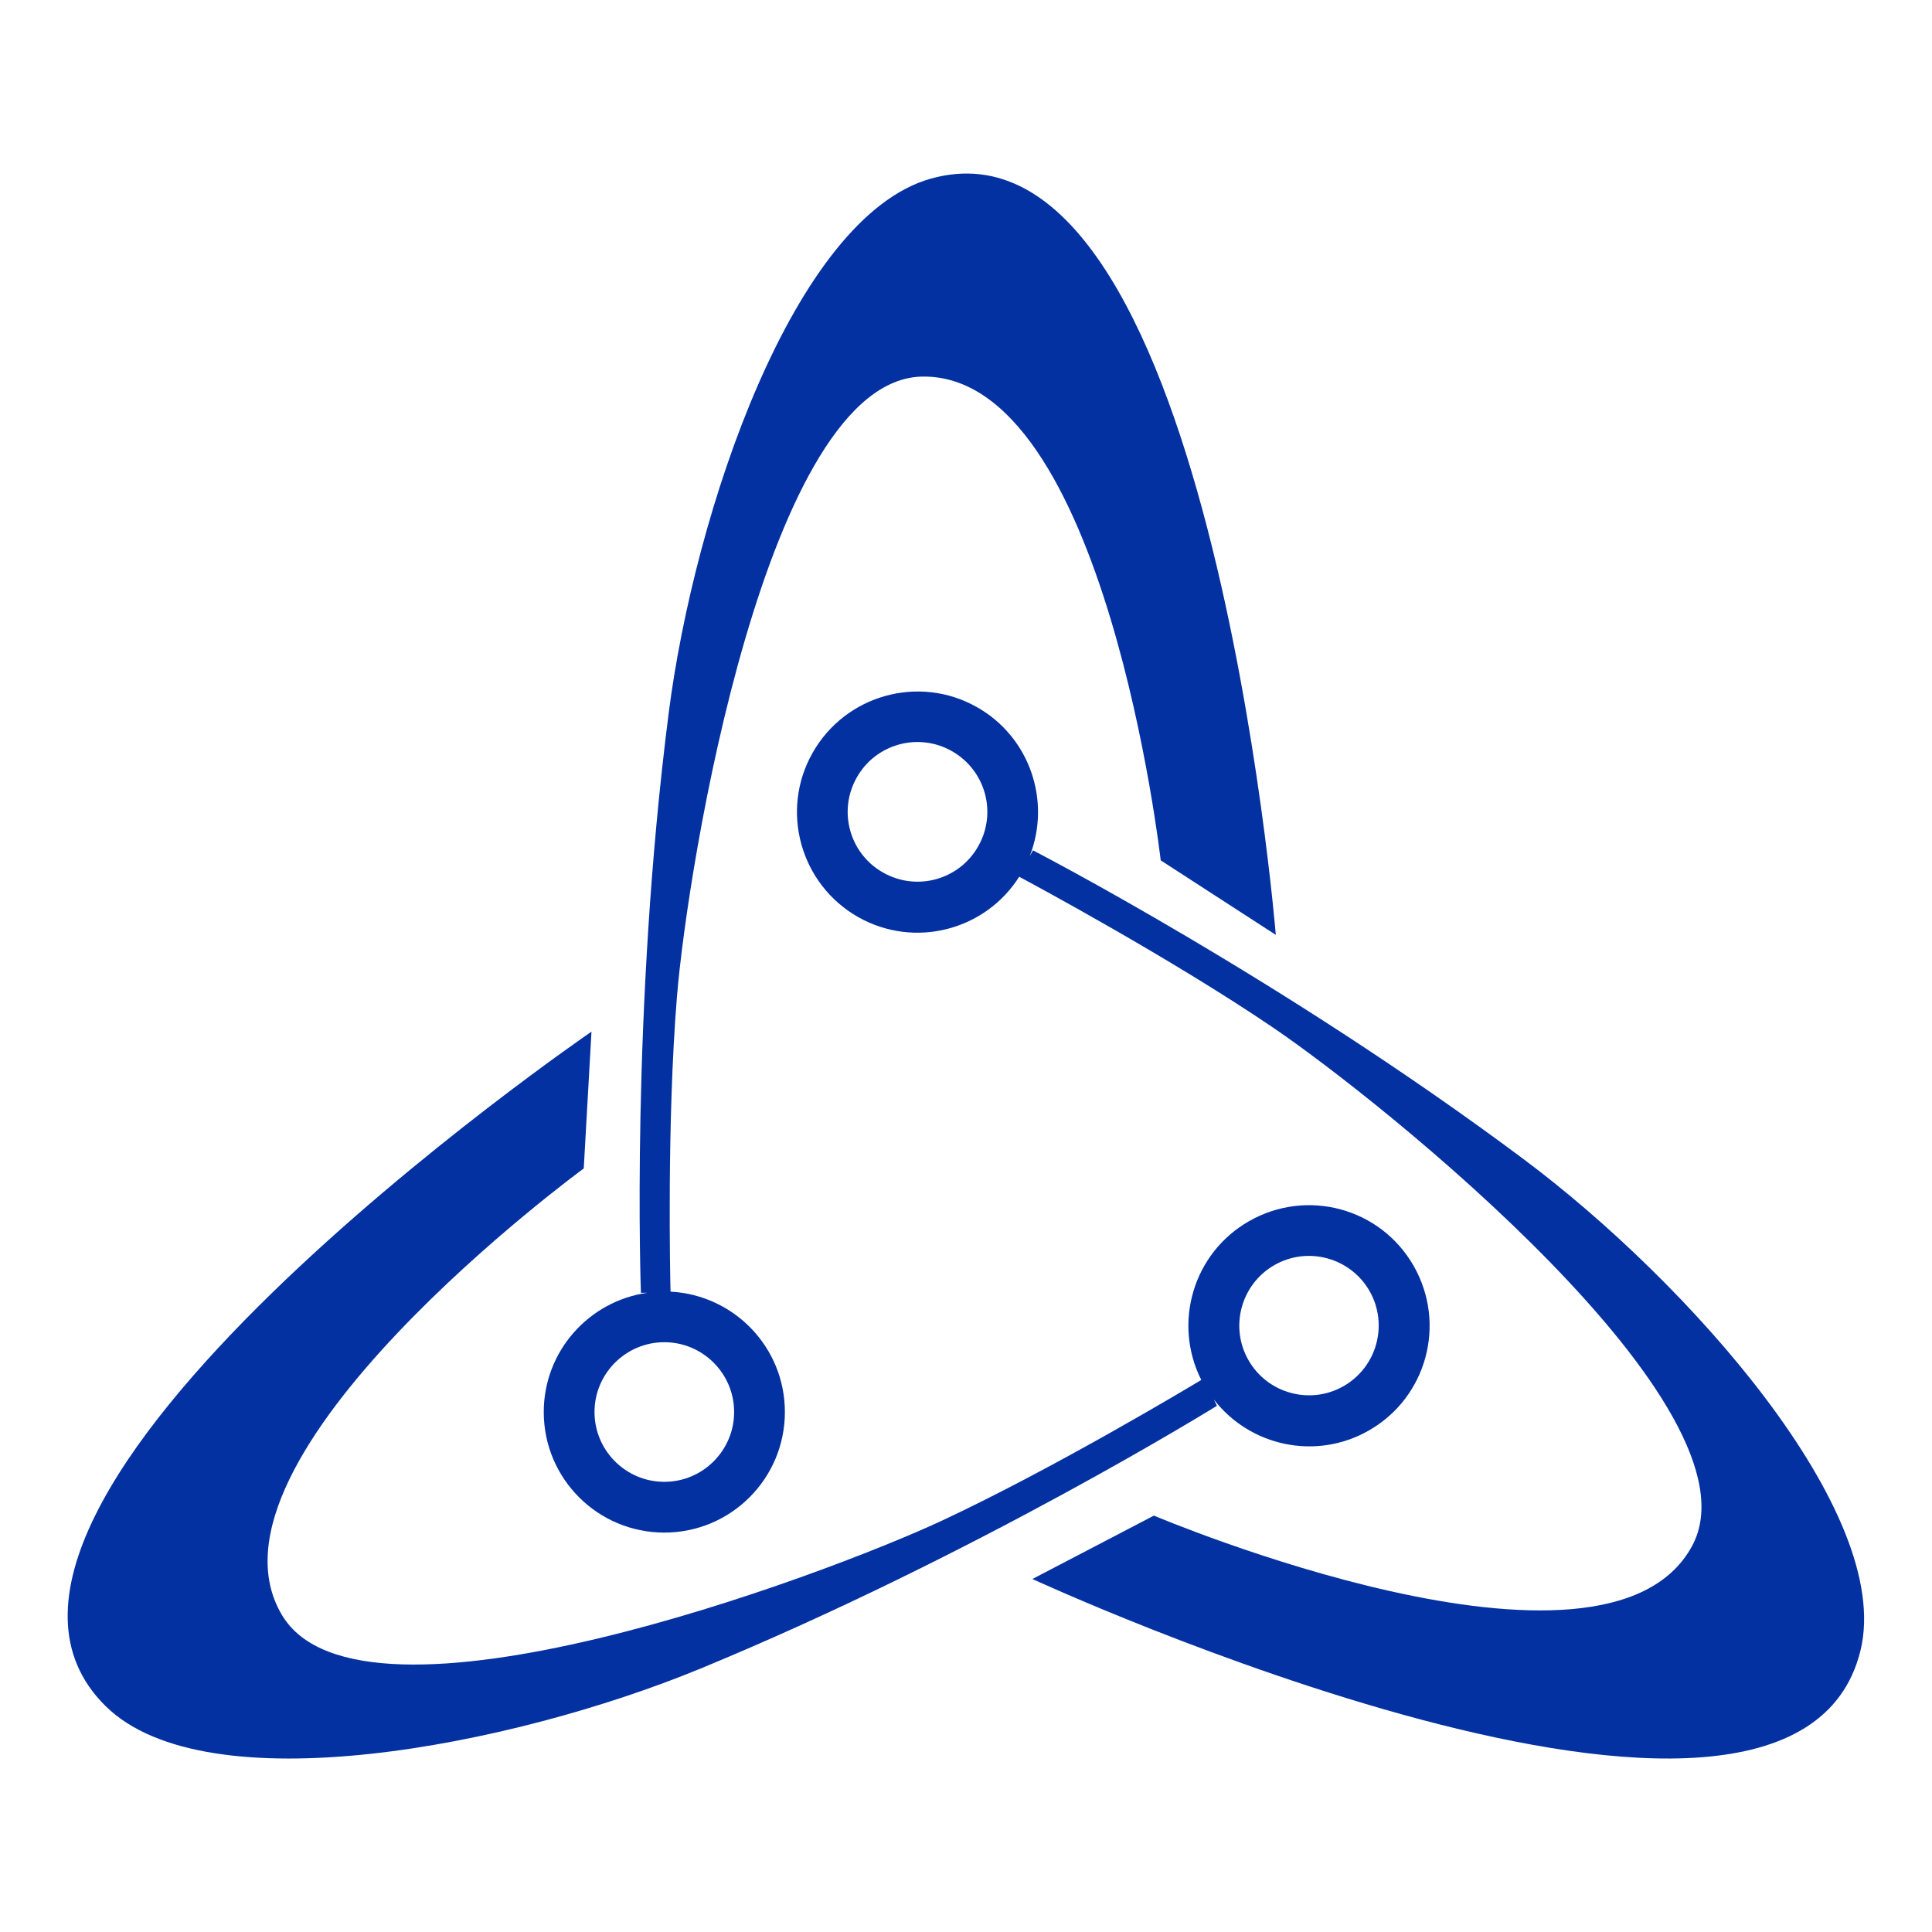 <svg xml:space="preserve" style="enable-background:new 0 0 1024 1024;" viewBox="0 0 1024 1024" y="0px" x="0px" xmlns:xlink="http://www.w3.org/1999/xlink" xmlns="http://www.w3.org/2000/svg" id="Layer_1" version="1.1">
<style type="text/css">
	.st0{display:none;}
	.st1{display:inline;}
	.st2{fill:#0331A1;}
	.st3{fill:#CC0537;}
</style>
<g class="st0">
	<g class="st1">
		<path d="M289,542.5c-5.5,0.8-9.7,5.5-9.7,11.1c0,6.2,5,11.3,11.3,11.3s11.3-5,11.3-11.3c0-6-4.7-10.9-10.7-11.2
			c0-1.2-0.4-16,0.6-27.6c1-12.1,8.4-57.6,22.9-57.9c17.1-0.4,22.3,45.2,22.3,45.2l10.7,7c0,0-6.4-77.9-32.2-70.7
			c-12.7,3.6-22.1,31-24.5,50c-3.6,27.8-2.6,54.1-2.6,54.1H289z M297.1,553.7c0,3.6-2.9,6.5-6.5,6.5s-6.5-2.9-6.5-6.5
			c0-3.6,2.9-6.5,6.5-6.5S297.1,550.1,297.1,553.7z" class="st2"></path>
		<path d="M370.9,530.1c-22.5-16.8-45.9-28.9-45.9-28.9l-0.3,0.5c2-5.1,0-11.1-4.9-13.9c-5.4-3.1-12.3-1.2-15.4,4.3
			c-3.1,5.4-1.2,12.3,4.3,15.4c5.2,3,11.8,1.3,15-3.8c1.1,0.6,14.1,7.5,23.7,14.1c10.1,6.8,46,35.6,39.2,48.4
			c-8.1,15.1-50.3-2.8-50.3-2.8l-11.4,5.9c0,0,71,32.8,77.4,6.7C405.5,563.1,386.2,541.5,370.9,530.1z M319.9,500.8
			c-1.8,3.1-5.7,4.2-8.9,2.5c-3.1-1.8-4.2-5.7-2.5-8.9c1.8-3.1,5.7-4.2,8.9-2.5C320.6,493.7,321.7,497.7,319.9,500.8z" class="st2"></path>
		<path d="M342,552.5c3.4,4.4,9.5,5.7,14.5,2.9c5.4-3.1,7.3-10,4.2-15.4c-3.1-5.4-10-7.3-15.4-4.2
			c-5.2,3-7.1,9.5-4.5,14.8c-1.1,0.6-13.7,8.2-24.2,13.1c-11,5.2-54.2,21.3-61.7,8.8c-8.8-14.7,28.2-41.8,28.2-41.8l0.7-12.8
			c0,0-64.5,44.2-45.4,63c9.4,9.3,37.9,3.8,55.5-3.5c26-10.7,48.3-24.6,48.3-24.6L342,552.5z M347.6,539.9c3.1-1.8,7.1-0.7,8.9,2.4
			s0.7,7.1-2.4,8.9s-7.1,0.7-8.9-2.4C343.4,545.7,344.5,541.7,347.6,539.9z" class="st2"></path>
	</g>
	<g class="st1">
		<g>
			<g>
				<path d="M435.2,528.1V460h19.2v68.1H435.2z" class="st3"></path>
				<path d="M511.2,497.3c-0.5-8.2-0.5-11.3-0.6-13.9V460H530v68.1h-16.3l-28.4-36.7l0.3,14.9v21.8h-19.5V460h16.3
					L511.2,497.3z" class="st3"></path>
				<path d="M556.1,475.9h-19.8V460h59v15.9h-19.9v52.2h-19.2V475.9z" class="st3"></path>
				<path d="M615.8,475.9H596V460h59v15.9H635v52.2h-19.2V475.9z" class="st3"></path>
				<path d="M715.6,528.1h-54.5V460h53.1v16.1h-34.1v9.7h32.2v15.7h-32.2v10.3h35.5V528.1z" class="st3"></path>
				<path d="M752.2,482.5l6.4-12.3l6.2-10.2h20.7v1.1l-21.4,32.8l22.9,33.5v0.8h-20.9l-6.3-9.4l-7.6-12.6l-7.7,12.8
					l-6.2,9.2h-20.9v-0.8l22.9-33.5l-21.4-32.8V460h20.7l6.3,10.4L752.2,482.5z" class="st3"></path>
			</g>
		</g>
		<g>
			<path d="M433.1,556v-11.5h4.8c1.2,0,2.1,0.4,2.7,1.1c0.5,0.6,0.8,1.3,0.8,2.2c0,1.1-0.3,1.9-0.9,2.5
				c-0.6,0.6-1.6,0.9-2.8,0.9h-3.1v4.8H433.1z M434.6,545.7v4.3h3c0.8,0,1.4-0.2,1.8-0.6c0.4-0.4,0.6-0.9,0.6-1.6
				c0-0.7-0.2-1.2-0.6-1.6c-0.4-0.4-1-0.5-1.7-0.5H434.6z" class="st2"></path>
			<path d="M449.2,556v-11.5h5.4c1,0,1.8,0.3,2.5,0.9c0.6,0.6,0.9,1.3,0.9,2.3c0,1.5-0.7,2.4-2,2.9v0
				c0.6,0.2,1,0.5,1.2,1s0.4,1.1,0.4,2c0.1,1.5,0.3,2.3,0.5,2.5v0.1h-1.6c-0.1-0.1-0.2-0.3-0.3-0.6c0-0.3-0.1-1-0.2-2
				c-0.1-0.8-0.3-1.4-0.6-1.8c-0.4-0.3-0.9-0.5-1.7-0.5h-3.2v4.9H449.2z M450.6,545.7v4.2h3.4c0.8,0,1.4-0.2,1.8-0.6
				c0.4-0.4,0.6-0.9,0.6-1.6c0-0.7-0.2-1.3-0.5-1.6c-0.4-0.3-1-0.5-1.8-0.5H450.6z" class="st2"></path>
			<path d="M475.3,554.5c-1,1.1-2.4,1.7-4.1,1.7c-1.7,0-3.1-0.6-4.1-1.7c-1-1.1-1.5-2.6-1.5-4.3c0-1.8,0.5-3.2,1.5-4.3
				c1-1.1,2.4-1.7,4.1-1.7c1.7,0,3.1,0.6,4.1,1.7c1,1.1,1.5,2.6,1.5,4.3C476.9,551.9,476.4,553.4,475.3,554.5z M468.2,553.6
				c0.7,0.9,1.8,1.3,3.1,1.3c1.3,0,2.3-0.4,3.1-1.3c0.7-0.9,1.1-2,1.1-3.4c0-1.4-0.4-2.5-1.1-3.4s-1.8-1.3-3.1-1.3
				c-1.3,0-2.3,0.4-3.1,1.3s-1.1,2-1.1,3.4C467.1,551.6,467.4,552.7,468.2,553.6z" class="st2"></path>
			<path d="M484.9,556v-11.5h4.2c1.7,0,3,0.5,3.8,1.6c0.9,1,1.3,2.5,1.3,4.2c0,1.8-0.4,3.2-1.3,4.2
				c-0.9,1-2.2,1.5-3.9,1.5H484.9z M486.4,554.7h2.6c2.5,0,3.8-1.5,3.8-4.5c0-3-1.2-4.6-3.7-4.6h-2.7V554.7z" class="st2"></path>
			<path d="M506.5,556.1c-1.3,0-2.4-0.3-3.2-1c-0.8-0.6-1.2-1.6-1.2-3v-7.8h1.5v7.7c0,1.9,1,2.8,3,2.8
				c1.9,0,2.9-0.9,2.9-2.8v-7.7h1.5v7.8c0,1.3-0.4,2.3-1.2,2.9C508.9,555.8,507.8,556.1,506.5,556.1z" class="st2"></path>
			<path d="M524.1,556.2c-1.6,0-2.9-0.6-3.9-1.7c-1-1.1-1.5-2.6-1.5-4.3c0-1.7,0.5-3.2,1.5-4.3c1-1.1,2.3-1.7,4-1.7
				c1.3,0,2.4,0.3,3.2,1c0.8,0.7,1.3,1.6,1.5,2.7h-1.4c-0.1-0.7-0.5-1.3-1.1-1.8c-0.6-0.4-1.3-0.7-2.2-0.7c-1.2,0-2.2,0.4-2.9,1.3
				c-0.7,0.9-1,2-1,3.4c0,1.4,0.4,2.6,1.1,3.4c0.7,0.9,1.7,1.3,2.9,1.3c1,0,1.8-0.3,2.4-0.9c0.6-0.6,0.9-1.4,1-2.3h1.4
				c0,0.6-0.1,1.2-0.4,1.8c-0.3,0.6-0.6,1.1-1,1.5C526.8,555.8,525.6,556.2,524.1,556.2z" class="st2"></path>
			<path d="M535.8,545.7v-1.3h9.1v1.3h-3.8V556h-1.5v-10.3H535.8z" class="st2"></path>
			<path d="M561.2,554.5c-1,1.1-2.4,1.7-4.1,1.7c-1.7,0-3.1-0.6-4.1-1.7c-1-1.1-1.5-2.6-1.5-4.3c0-1.8,0.5-3.2,1.5-4.3
				c1-1.1,2.4-1.7,4.1-1.7c1.7,0,3.1,0.6,4.1,1.7c1,1.1,1.5,2.6,1.5,4.3C562.8,551.9,562.3,553.4,561.2,554.5z M554.1,553.6
				c0.7,0.9,1.8,1.3,3.1,1.3c1.3,0,2.3-0.4,3.1-1.3c0.7-0.9,1.1-2,1.1-3.4c0-1.4-0.4-2.5-1.1-3.4s-1.8-1.3-3.1-1.3
				c-1.3,0-2.3,0.4-3.1,1.3s-1.1,2-1.1,3.4C553,551.6,553.3,552.7,554.1,553.6z" class="st2"></path>
			<path d="M575,556.2c-1.5,0-2.7-0.4-3.6-1.1c-0.8-0.8-1.3-1.8-1.3-3h1.4c0.2,2,1.4,3,3.6,3c0.8,0,1.5-0.2,2-0.6
				c0.5-0.4,0.8-0.9,0.8-1.6c0-0.3-0.1-0.6-0.2-0.8c-0.1-0.2-0.3-0.4-0.4-0.6c-0.2-0.2-0.4-0.3-0.8-0.4s-0.6-0.2-0.9-0.3
				c-0.3-0.1-0.7-0.2-1.2-0.3c-0.6-0.1-1.1-0.3-1.5-0.4c-0.4-0.1-0.8-0.3-1.2-0.6c-0.4-0.2-0.7-0.5-0.9-0.9
				c-0.2-0.4-0.3-0.8-0.3-1.3c0-0.9,0.4-1.7,1.1-2.2c0.7-0.5,1.7-0.8,2.8-0.8c2.6,0,4.1,1.2,4.4,3.6h-1.4c-0.1-0.8-0.4-1.4-0.9-1.8
				c-0.5-0.4-1.2-0.6-2.1-0.6c-0.8,0-1.4,0.2-1.9,0.5c-0.5,0.3-0.7,0.8-0.7,1.4c0,0.3,0.1,0.5,0.2,0.7c0.1,0.2,0.2,0.4,0.4,0.5
				s0.4,0.3,0.7,0.4c0.3,0.1,0.5,0.2,0.8,0.3c0.3,0.1,0.6,0.1,1,0.2c0.5,0.1,1,0.2,1.3,0.3c0.3,0.1,0.7,0.2,1.1,0.4
				c0.4,0.2,0.7,0.4,1,0.6c0.2,0.2,0.4,0.5,0.6,0.9c0.2,0.4,0.3,0.8,0.3,1.3c0,1.1-0.4,1.9-1.2,2.5
				C577.3,555.9,576.3,556.2,575,556.2z" class="st2"></path>
			<path d="M595.3,545.7v-1.3h9.1v1.3h-3.8V556h-1.5v-10.3H595.3z" class="st2"></path>
			<path d="M612.2,556v-11.5h8.2v1.3h-6.7v3.6h6.1v1.2h-6.1v4.1h6.9v1.3H612.2z" class="st2"></path>
			<path d="M633.3,556.2c-1.6,0-2.9-0.6-3.9-1.7c-1-1.1-1.5-2.6-1.5-4.3c0-1.7,0.5-3.2,1.5-4.3c1-1.1,2.3-1.7,4-1.7
				c1.3,0,2.4,0.3,3.2,1c0.8,0.7,1.3,1.6,1.5,2.7h-1.4c-0.1-0.7-0.5-1.3-1.1-1.8c-0.6-0.4-1.3-0.7-2.2-0.7c-1.2,0-2.2,0.4-2.9,1.3
				s-1,2-1,3.4c0,1.4,0.4,2.6,1.1,3.4c0.7,0.9,1.7,1.3,2.9,1.3c1,0,1.8-0.3,2.4-0.9c0.6-0.6,0.9-1.4,1-2.3h1.4
				c0,0.6-0.1,1.2-0.4,1.8c-0.3,0.6-0.6,1.1-1,1.5C635.9,555.8,634.7,556.2,633.3,556.2z" class="st2"></path>
			<path d="M646,556v-11.5h1.5l5.3,8l0.8,1.5h0v-9.5h1.4V556h-1.5l-5.3-8l-0.9-1.4h0v9.5H646z" class="st2"></path>
			<path d="M672.8,554.5c-1,1.1-2.4,1.7-4.1,1.7s-3.1-0.6-4.1-1.7s-1.5-2.6-1.5-4.3c0-1.8,0.5-3.2,1.5-4.3
				c1-1.1,2.4-1.7,4.1-1.7s3.1,0.6,4.1,1.7c1,1.1,1.5,2.6,1.5,4.3C674.4,551.9,673.9,553.4,672.8,554.5z M665.7,553.6
				c0.7,0.9,1.8,1.3,3.1,1.3c1.3,0,2.3-0.4,3.1-1.3c0.7-0.9,1.1-2,1.1-3.4c0-1.4-0.4-2.5-1.1-3.4s-1.8-1.3-3.1-1.3
				c-1.3,0-2.3,0.4-3.1,1.3s-1.1,2-1.1,3.4C664.6,551.6,664.9,552.7,665.7,553.6z" class="st2"></path>
			<path d="M682.4,556v-11.5h1.5v10.2h6.1v1.3H682.4z" class="st2"></path>
			<path d="M706.2,554.5c-1,1.1-2.4,1.7-4.1,1.7s-3.1-0.6-4.1-1.7s-1.5-2.6-1.5-4.3c0-1.8,0.5-3.2,1.5-4.3
				c1-1.1,2.4-1.7,4.1-1.7s3.1,0.6,4.1,1.7c1,1.1,1.5,2.6,1.5,4.3C707.8,551.9,707.3,553.4,706.2,554.5z M699.1,553.6
				c0.7,0.9,1.8,1.3,3.1,1.3c1.3,0,2.3-0.4,3.1-1.3c0.7-0.9,1.1-2,1.1-3.4c0-1.4-0.4-2.5-1.1-3.4s-1.8-1.3-3.1-1.3
				c-1.3,0-2.3,0.4-3.1,1.3s-1.1,2-1.1,3.4C698,551.6,698.3,552.7,699.1,553.6z M701.5,543.8l0.8-2h1.6l-1.3,2H701.5z" class="st2"></path>
			<path d="M724.9,556l-0.4-1.5h0c-0.8,1.2-2,1.8-3.6,1.8c-1.6,0-2.9-0.6-3.9-1.7c-1-1.1-1.5-2.5-1.5-4.3
				c0-1.8,0.5-3.2,1.5-4.4c1-1.1,2.3-1.7,4.1-1.7c1.3,0,2.4,0.3,3.2,1c0.8,0.7,1.3,1.6,1.5,2.7h-1.5c-0.2-0.8-0.5-1.4-1.1-1.8
				c-0.5-0.4-1.3-0.6-2.2-0.6c-1.3,0-2.3,0.4-3,1.3c-0.7,0.9-1,2-1,3.5c0,1.4,0.4,2.5,1.1,3.4c0.7,0.9,1.7,1.3,2.9,1.3
				c1.1,0,2-0.3,2.6-1c0.6-0.7,0.9-1.5,0.9-2.6v-0.3h-3.5v-1.3h4.9v6.1H724.9z" class="st2"></path>
			<path d="M734.1,556v-11.5h1.5V556H734.1z" class="st2"></path>
			<path d="M749,556.2c-1.6,0-2.9-0.6-3.9-1.7s-1.5-2.6-1.5-4.3c0-1.7,0.5-3.2,1.5-4.3c1-1.1,2.3-1.7,4-1.7
				c1.3,0,2.4,0.3,3.2,1c0.8,0.7,1.3,1.6,1.5,2.7h-1.4c-0.1-0.7-0.5-1.3-1.1-1.8c-0.6-0.4-1.3-0.7-2.2-0.7c-1.2,0-2.2,0.4-2.9,1.3
				s-1,2-1,3.4c0,1.4,0.4,2.6,1.1,3.4c0.7,0.9,1.7,1.3,2.9,1.3c1,0,1.8-0.3,2.4-0.9c0.6-0.6,0.9-1.4,1-2.3h1.4
				c0,0.6-0.1,1.2-0.4,1.8c-0.3,0.6-0.6,1.1-1,1.5C751.7,555.8,750.5,556.2,749,556.2z" class="st2"></path>
			<path d="M771.1,554.5c-1,1.1-2.4,1.7-4.1,1.7s-3.1-0.6-4.1-1.7s-1.5-2.6-1.5-4.3c0-1.8,0.5-3.2,1.5-4.3
				c1-1.1,2.4-1.7,4.1-1.7s3.1,0.6,4.1,1.7c1,1.1,1.5,2.6,1.5,4.3C772.7,551.9,772.2,553.4,771.1,554.5z M764,553.6
				c0.7,0.9,1.8,1.3,3.1,1.3c1.3,0,2.3-0.4,3.1-1.3c0.7-0.9,1.1-2,1.1-3.4c0-1.4-0.4-2.5-1.1-3.4s-1.8-1.3-3.1-1.3
				c-1.3,0-2.3,0.4-3.1,1.3s-1.1,2-1.1,3.4C762.9,551.6,763.2,552.7,764,553.6z" class="st2"></path>
			<path d="M784.9,556.2c-1.5,0-2.7-0.4-3.6-1.1c-0.8-0.8-1.3-1.8-1.3-3h1.4c0.2,2,1.4,3,3.6,3c0.8,0,1.5-0.2,2-0.6
				c0.5-0.4,0.8-0.9,0.8-1.6c0-0.3-0.1-0.6-0.2-0.8c-0.1-0.2-0.3-0.4-0.4-0.6c-0.2-0.2-0.4-0.3-0.8-0.4s-0.6-0.2-0.9-0.3
				c-0.3-0.1-0.7-0.2-1.2-0.3c-0.6-0.1-1.1-0.3-1.5-0.4c-0.4-0.1-0.8-0.3-1.2-0.6c-0.4-0.2-0.7-0.5-0.9-0.9
				c-0.2-0.4-0.3-0.8-0.3-1.3c0-0.9,0.4-1.7,1.1-2.2c0.7-0.5,1.7-0.8,2.8-0.8c2.6,0,4.1,1.2,4.4,3.6h-1.4c-0.1-0.8-0.4-1.4-0.9-1.8
				c-0.5-0.4-1.2-0.6-2.1-0.6c-0.8,0-1.4,0.2-1.9,0.5s-0.7,0.8-0.7,1.4c0,0.3,0.1,0.5,0.2,0.7c0.1,0.2,0.2,0.4,0.4,0.5
				c0.2,0.1,0.4,0.3,0.7,0.4c0.3,0.1,0.5,0.2,0.8,0.3c0.3,0.1,0.6,0.1,1,0.2c0.5,0.1,1,0.2,1.3,0.3c0.3,0.1,0.7,0.2,1.1,0.4
				c0.4,0.2,0.7,0.4,1,0.6c0.2,0.2,0.4,0.5,0.6,0.9c0.2,0.4,0.3,0.8,0.3,1.3c0,1.1-0.4,1.9-1.2,2.5
				C787.2,555.9,786.2,556.2,784.9,556.2z" class="st2"></path>
			<path d="M550.8,577.3l-0.4-1.5h0c-0.8,1.2-2,1.8-3.6,1.8c-1.6,0-2.9-0.6-3.9-1.7c-1-1.1-1.5-2.5-1.5-4.3
				c0-1.8,0.5-3.2,1.5-4.4c1-1.1,2.3-1.7,4.1-1.7c1.3,0,2.4,0.3,3.2,1c0.8,0.7,1.3,1.6,1.5,2.7h-1.5c-0.2-0.8-0.5-1.4-1.1-1.8
				c-0.5-0.4-1.3-0.6-2.2-0.6c-1.3,0-2.3,0.4-3,1.3c-0.7,0.9-1,2-1,3.5c0,1.4,0.4,2.5,1.1,3.4c0.7,0.9,1.7,1.3,2.9,1.3
				c1.1,0,2-0.3,2.6-1c0.6-0.7,0.9-1.5,0.9-2.6v-0.3h-3.5v-1.3h4.9v6.1H550.8z" class="st2"></path>
			<path d="M560,577.3v-11.5h5.4c1,0,1.8,0.3,2.5,0.9c0.6,0.6,0.9,1.3,0.9,2.3c0,1.5-0.7,2.4-2,2.9v0
				c0.6,0.2,1,0.5,1.2,1c0.2,0.4,0.4,1.1,0.4,2c0.1,1.5,0.3,2.3,0.5,2.5v0.1h-1.6c-0.1-0.1-0.2-0.3-0.3-0.6c0-0.3-0.1-1-0.2-2
				c-0.1-0.8-0.3-1.4-0.6-1.8c-0.4-0.3-0.9-0.5-1.7-0.5h-3.2v4.9H560z M561.5,567v4.2h3.4c0.8,0,1.4-0.2,1.8-0.6
				c0.4-0.4,0.6-0.9,0.6-1.6c0-0.7-0.2-1.3-0.5-1.6c-0.4-0.3-1-0.5-1.8-0.5H561.5z" class="st2"></path>
			<path d="M581.3,577.5c-1.3,0-2.4-0.3-3.2-1c-0.8-0.6-1.2-1.6-1.2-3v-7.8h1.5v7.7c0,1.9,1,2.8,3,2.8
				c1.9,0,2.9-0.9,2.9-2.8v-7.7h1.5v7.8c0,1.3-0.4,2.3-1.2,2.9C583.7,577.2,582.6,577.5,581.3,577.5z" class="st2"></path>
			<path d="M593.9,577.3v-11.5h4.8c1.2,0,2.1,0.4,2.7,1.1c0.5,0.6,0.8,1.3,0.8,2.2c0,1.1-0.3,1.9-0.9,2.5
				c-0.6,0.6-1.6,0.9-2.8,0.9h-3.1v4.8H593.9z M595.4,567v4.3h3c0.8,0,1.4-0.2,1.8-0.6c0.4-0.4,0.6-0.9,0.6-1.6
				c0-0.7-0.2-1.2-0.6-1.6c-0.4-0.4-1-0.5-1.7-0.5H595.4z" class="st2"></path>
			<path d="M619.5,575.9c-1,1.1-2.4,1.7-4.1,1.7s-3.1-0.6-4.1-1.7s-1.5-2.6-1.5-4.3s0.5-3.2,1.5-4.3
				c1-1.1,2.4-1.7,4.1-1.7s3.1,0.6,4.1,1.7c1,1.1,1.5,2.6,1.5,4.3S620.5,574.7,619.5,575.9z M612.3,575c0.7,0.9,1.8,1.3,3.1,1.3
				c1.3,0,2.3-0.4,3.1-1.3c0.7-0.9,1.1-2,1.1-3.4c0-1.4-0.4-2.5-1.1-3.4c-0.7-0.9-1.8-1.3-3.1-1.3c-1.3,0-2.3,0.4-3.1,1.3
				c-0.7,0.9-1.1,2-1.1,3.4C611.2,572.9,611.6,574.1,612.3,575z" class="st2"></path>
			<path d="M637.9,577.3v-11.5h5.4c1,0,1.8,0.3,2.5,0.9c0.6,0.6,0.9,1.3,0.9,2.3c0,1.5-0.7,2.4-2,2.9v0
				c0.6,0.2,1,0.5,1.2,1c0.2,0.4,0.4,1.1,0.4,2c0.1,1.5,0.3,2.3,0.5,2.5v0.1h-1.6c-0.1-0.1-0.2-0.3-0.2-0.6c0-0.3-0.1-1-0.2-2
				c-0.1-0.8-0.3-1.4-0.6-1.8c-0.4-0.3-0.9-0.5-1.7-0.5h-3.2v4.9H637.9z M639.3,567v4.2h3.4c0.8,0,1.4-0.2,1.8-0.6
				c0.4-0.4,0.6-0.9,0.6-1.6c0-0.7-0.2-1.3-0.5-1.6c-0.4-0.3-1-0.5-1.8-0.5H639.3z" class="st2"></path>
			<path d="M658.9,577.5c-1.5,0-2.7-0.4-3.6-1.1c-0.8-0.8-1.3-1.8-1.3-3h1.4c0.2,2,1.4,3,3.6,3c0.8,0,1.5-0.2,2-0.6
				c0.5-0.4,0.8-0.9,0.8-1.6c0-0.3-0.1-0.6-0.2-0.8c-0.1-0.2-0.3-0.4-0.4-0.6c-0.2-0.2-0.4-0.3-0.8-0.4c-0.3-0.1-0.6-0.2-0.9-0.3
				c-0.3-0.1-0.7-0.2-1.2-0.3c-0.6-0.1-1.1-0.3-1.5-0.4c-0.4-0.1-0.8-0.3-1.2-0.6c-0.4-0.2-0.7-0.5-0.9-0.9
				c-0.2-0.4-0.3-0.8-0.3-1.3c0-0.9,0.4-1.7,1.1-2.2c0.7-0.5,1.7-0.8,2.8-0.8c2.6,0,4.1,1.2,4.4,3.6h-1.4c-0.1-0.8-0.4-1.4-0.9-1.8
				c-0.5-0.4-1.2-0.6-2.1-0.6c-0.8,0-1.4,0.2-1.9,0.5s-0.7,0.8-0.7,1.4c0,0.3,0.1,0.5,0.2,0.7s0.2,0.4,0.4,0.5
				c0.2,0.1,0.4,0.3,0.7,0.4c0.3,0.1,0.5,0.2,0.8,0.3c0.3,0.1,0.6,0.1,1,0.2c0.5,0.1,1,0.2,1.3,0.3c0.3,0.1,0.7,0.2,1.1,0.4
				c0.4,0.2,0.7,0.4,1,0.6c0.2,0.2,0.4,0.5,0.6,0.9c0.2,0.4,0.3,0.8,0.3,1.3c0,1.1-0.4,1.9-1.2,2.5
				C661.2,577.2,660.2,577.5,658.9,577.5z" class="st2"></path>
			<path d="M671.1,577.3v-11.5h4.2c1.7,0,3,0.5,3.8,1.6c0.9,1,1.3,2.5,1.3,4.2c0,1.8-0.4,3.2-1.3,4.2
				c-0.9,1-2.2,1.5-3.9,1.5H671.1z M672.6,576h2.6c2.5,0,3.8-1.5,3.8-4.5c0-3-1.2-4.6-3.7-4.6h-2.7V576z" class="st2"></path>
		</g>
	</g>
</g>
<g class="st0">
	<g class="st1">
		<path d="M425.7,395c-15.9,2.2-28.1,15.9-28.1,32.3c0,18.1,14.6,32.7,32.7,32.7s32.7-14.6,32.7-32.7
			c0-17.5-13.7-31.7-31-32.6c-0.1-3.6-1-46.3,1.7-80c2.9-35.2,24.3-167.2,66.4-168.1c49.7-1.1,64.7,131.1,64.7,131.1l31.2,20.2
			c0,0-18.5-226.2-93.6-205.1c-37,10.4-64,90-71.1,145c-10.4,80.8-7.5,157.1-7.5,157.1H425.7z M449.2,427.4
			c0,10.4-8.5,18.9-18.9,18.9s-18.9-8.5-18.9-18.9s8.5-18.9,18.9-18.9S449.2,416.9,449.2,427.4z" class="st2"></path>
		<path d="M663.3,358.8C598.1,310.1,530.2,275,530.2,275l-0.9,1.5c5.9-14.9,0-32.3-14.3-40.4
			c-15.7-8.9-35.7-3.3-44.6,12.4c-8.9,15.7-3.3,35.7,12.4,44.6c15.2,8.6,34.4,3.7,43.6-10.9c3.2,1.7,40.8,21.9,68.8,40.9
			c29.3,19.8,133.6,103.4,113.7,140.5c-23.5,43.8-146-8.2-146-8.2l-32.9,17.2c0,0,206,95.2,224.6,19.4
			C763.8,454.7,707.7,392,663.3,358.8z M515.4,273.9c-5.1,9.1-16.7,12.3-25.8,7.2c-9.1-5.1-12.3-16.7-7.2-25.8
			c5.1-9.1,16.7-12.3,25.8-7.2C517.3,253.3,520.6,264.8,515.4,273.9z" class="st2"></path>
		<path d="M579.3,424c9.8,12.7,27.7,16.6,42,8.4c15.7-9,21.2-28.9,12.2-44.6c-9-15.7-28.9-21.2-44.6-12.2
			c-15.2,8.7-20.7,27.6-13,43.1c-3.1,1.9-39.7,23.8-70.4,38.1c-32,15-157.3,61.8-178.9,25.6c-25.5-42.6,81.8-121.2,81.8-121.2
			l2.1-37.1c0,0-187.3,128.2-131.7,182.9c27.4,27,109.9,11,161.1-10.1c75.3-31,140.2-71.3,140.2-71.3L579.3,424z M595.7,387.5
			c9.1-5.2,20.6-2,25.8,7.1c5.2,9.1,2,20.6-7.1,25.8c-9.1,5.2-20.6,2-25.8-7.1C583.5,404.3,586.7,392.7,595.7,387.5z" class="st2"></path>
	</g>
	<g class="st1">
		<g>
			<path d="M338.9,676.6v-68.1h19.2v68.1H338.9z" class="st3"></path>
			<path d="M414.9,645.8c-0.5-8.2-0.5-11.3-0.6-13.9v-23.3h19.4v68.1h-16.3l-28.4-36.7l0.3,14.9v21.8h-19.5v-68.1h16.3
				L414.9,645.8z" class="st3"></path>
			<path d="M459.8,624.3h-19.8v-15.9h59v15.9h-19.9v52.2h-19.2V624.3z" class="st3"></path>
			<path d="M519.5,624.3h-19.8v-15.9h59v15.9h-19.9v52.2h-19.2V624.3z" class="st3"></path>
			<path d="M619.3,676.6h-54.5v-68.1H618v16.1h-34.1v9.7H616V650h-32.2v10.3h35.5V676.6z" class="st3"></path>
			<path d="M655.9,631l6.4-12.3l6.2-10.2h20.7v1.1l-21.4,32.8l22.9,33.5v0.8h-20.9l-6.3-9.4l-7.6-12.6l-7.7,12.8
				l-6.2,9.2h-20.9v-0.8l22.9-33.5l-21.4-32.8v-1.1h20.7l6.3,10.4L655.9,631z" class="st3"></path>
		</g>
	</g>
	<g class="st1">
		<path d="M38,811.2v-30.7h12.8c3.2,0,5.6,1,7.3,3c1.4,1.6,2.1,3.6,2.1,5.8c0,2.9-0.8,5.1-2.5,6.7
			c-1.7,1.6-4.1,2.4-7.4,2.4h-8.4v12.9H38z M41.9,783.8v11.3H50c2.1,0,3.7-0.5,4.8-1.5c1.1-1,1.6-2.4,1.6-4.2c0-1.8-0.5-3.2-1.6-4.2
			c-1.1-1-2.6-1.4-4.6-1.4H41.9z" class="st2"></path>
		<path d="M80.7,811.2v-30.7H95c2.7,0,4.9,0.8,6.6,2.3c1.7,1.5,2.5,3.6,2.5,6.1c0,3.9-1.8,6.5-5.3,7.6v0.1
			c1.5,0.5,2.6,1.4,3.2,2.6s1,2.9,1.2,5.3c0.3,3.9,0.8,6.1,1.4,6.6v0.2h-4.2c-0.3-0.3-0.5-0.8-0.7-1.6c-0.1-0.8-0.3-2.6-0.5-5.2
			c-0.1-2.2-0.7-3.8-1.7-4.7c-1-0.9-2.5-1.4-4.6-1.4h-8.6v13H80.7z M84.6,783.8v11.3h9.1c2.1,0,3.7-0.5,4.8-1.5
			c1.1-1,1.6-2.4,1.6-4.1c0-1.9-0.5-3.3-1.5-4.3c-1-0.9-2.6-1.4-4.8-1.4H84.6z" class="st2"></path>
		<path d="M150.4,807.3c-2.7,3-6.4,4.5-10.9,4.5c-4.6,0-8.2-1.5-10.9-4.5c-2.7-3-4.1-6.8-4.1-11.5s1.4-8.5,4.1-11.5
			c2.7-3,6.4-4.5,10.9-4.5c4.6,0,8.2,1.5,10.9,4.5c2.7,3,4.1,6.8,4.1,11.5S153.1,804.3,150.4,807.3z M131.3,804.9
			c1.9,2.4,4.7,3.5,8.2,3.5c3.5,0,6.2-1.2,8.2-3.5c1.9-2.3,2.9-5.4,2.9-9.1s-1-6.8-2.9-9.1c-1.9-2.4-4.7-3.5-8.2-3.5
			c-3.5,0-6.2,1.2-8.2,3.5c-1.9,2.4-2.9,5.4-2.9,9.1S129.3,802.6,131.3,804.9z" class="st2"></path>
		<path d="M175.9,811.2v-30.7H187c4.5,0,7.9,1.4,10.2,4.2c2.3,2.8,3.4,6.5,3.4,11.3c0,4.7-1.2,8.5-3.6,11.2
			c-2.4,2.7-5.8,4.1-10.4,4.1H175.9z M179.7,807.8h6.9c6.7,0,10.1-4,10.1-11.9c0-8.1-3.3-12.1-9.8-12.1h-7.2V807.8z" class="st2"></path>
		<path d="M233.3,811.6c-3.6,0-6.4-0.8-8.6-2.5c-2.1-1.7-3.2-4.3-3.2-7.9v-20.8h3.9v20.4c0,5,2.7,7.5,8,7.5
			c5.2,0,7.8-2.5,7.8-7.5v-20.4h3.9v20.8c0,3.5-1.1,6.1-3.2,7.8C239.7,810.8,236.8,811.6,233.3,811.6z" class="st2"></path>
		<path d="M280.3,811.8c-4.3,0-7.8-1.5-10.4-4.5c-2.6-3-4-6.8-4-11.5c0-4.6,1.3-8.5,3.9-11.5c2.6-3,6.2-4.5,10.6-4.5
			c3.5,0,6.3,0.9,8.5,2.7c2.1,1.8,3.4,4.2,3.9,7.1H289c-0.4-1.9-1.3-3.5-2.8-4.7c-1.5-1.2-3.4-1.8-5.8-1.8c-3.3,0-5.9,1.2-7.7,3.5
			c-1.9,2.4-2.8,5.4-2.8,9.1c0,3.8,1,6.8,2.9,9.1c1.9,2.3,4.5,3.5,7.7,3.5c2.8,0,4.9-0.8,6.4-2.4c1.5-1.6,2.4-3.6,2.6-6.1h3.8
			c0,1.5-0.4,3.1-1.1,4.7c-0.7,1.6-1.6,2.9-2.6,4C287.3,810.7,284.2,811.8,280.3,811.8z" class="st2"></path>
		<path d="M311.3,783.8v-3.4h24.3v3.4h-10.2v27.3h-3.9v-27.3H311.3z" class="st2"></path>
		<path d="M379.1,807.3c-2.7,3-6.4,4.5-10.9,4.5c-4.6,0-8.2-1.5-10.9-4.5c-2.7-3-4.1-6.8-4.1-11.5s1.4-8.5,4.1-11.5
			c2.7-3,6.4-4.5,10.9-4.5c4.6,0,8.2,1.5,10.9,4.5c2.7,3,4.1,6.8,4.1,11.5S381.9,804.3,379.1,807.3z M360,804.9
			c1.9,2.4,4.7,3.5,8.2,3.5c3.5,0,6.2-1.2,8.2-3.5c1.9-2.3,2.9-5.4,2.9-9.1s-1-6.8-2.9-9.1s-4.7-3.5-8.2-3.5c-3.5,0-6.2,1.2-8.2,3.5
			s-2.9,5.4-2.9,9.1S358.1,802.6,360,804.9z" class="st2"></path>
		<path d="M415.8,811.8c-4.1,0-7.3-1-9.5-3.1s-3.4-4.7-3.6-8h3.8c0.5,5.3,3.7,7.9,9.5,7.9c2.2,0,4-0.5,5.3-1.5
			c1.3-1,2-2.4,2-4.3c0-0.8-0.2-1.6-0.5-2.2c-0.3-0.6-0.7-1.1-1.1-1.5c-0.4-0.4-1.1-0.8-2-1.1c-0.9-0.3-1.7-0.6-2.5-0.8
			c-0.8-0.2-1.8-0.4-3.1-0.7c-1.6-0.3-2.9-0.7-3.9-1.1c-1-0.4-2.1-0.9-3.1-1.5c-1-0.6-1.8-1.4-2.3-2.4c-0.5-1-0.8-2.2-0.8-3.6
			c0-2.5,1-4.5,2.9-6c1.9-1.4,4.4-2.2,7.6-2.2c6.9,0,10.8,3.2,11.6,9.6h-3.7c-0.3-2.2-1.1-3.8-2.5-4.9c-1.3-1.1-3.2-1.7-5.5-1.7
			c-2.1,0-3.8,0.4-5.1,1.3c-1.2,0.9-1.9,2.1-1.9,3.7c0,0.7,0.1,1.3,0.4,1.8c0.3,0.5,0.6,1,1.1,1.3c0.4,0.4,1,0.7,1.8,1
			c0.7,0.3,1.5,0.5,2.2,0.7c0.7,0.2,1.6,0.4,2.6,0.6c1.4,0.3,2.6,0.6,3.5,0.8c0.9,0.2,1.9,0.6,3.1,1.1c1.1,0.5,2,1,2.6,1.7
			c0.6,0.6,1.1,1.5,1.6,2.5c0.4,1,0.7,2.2,0.7,3.5c0,2.8-1,5-3.1,6.6C421.9,811,419.2,811.8,415.8,811.8z" class="st2"></path>
		<path d="M469.9,783.8v-3.4h24.3v3.4H484v27.3h-3.9v-27.3H469.9z" class="st2"></path>
		<path d="M514.9,811.2v-30.7h21.7v3.4h-17.8v9.7h16.2v3.3h-16.2v10.8h18.4v3.6H514.9z" class="st2"></path>
		<path d="M571,811.8c-4.3,0-7.8-1.5-10.4-4.5c-2.6-3-4-6.8-4-11.5c0-4.6,1.3-8.5,3.9-11.5c2.6-3,6.2-4.5,10.6-4.5
			c3.5,0,6.3,0.9,8.5,2.7c2.1,1.8,3.4,4.2,3.9,7.1h-3.8c-0.4-1.9-1.3-3.5-2.8-4.7c-1.5-1.2-3.4-1.8-5.8-1.8c-3.3,0-5.9,1.2-7.7,3.5
			c-1.9,2.4-2.8,5.4-2.8,9.1c0,3.8,1,6.8,2.9,9.1c1.9,2.3,4.5,3.5,7.7,3.5c2.8,0,4.9-0.8,6.4-2.4c1.5-1.6,2.4-3.6,2.6-6.1h3.8
			c0,1.5-0.4,3.1-1.1,4.7c-0.7,1.6-1.6,2.9-2.6,4C578,810.7,574.9,811.8,571,811.8z" class="st2"></path>
		<path d="M605,811.2v-30.7h4.1l14,21.4l2.2,4h0.1v-25.3h3.6v30.7h-4l-14.1-21.4l-2.3-3.8h-0.1v25.2H605z" class="st2"></path>
		<path d="M676.3,807.3c-2.7,3-6.4,4.5-10.9,4.5c-4.6,0-8.2-1.5-10.9-4.5c-2.7-3-4.1-6.8-4.1-11.5s1.4-8.5,4.1-11.5
			c2.7-3,6.4-4.5,10.9-4.5c4.6,0,8.2,1.5,10.9,4.5c2.7,3,4.1,6.8,4.1,11.5S679.1,804.3,676.3,807.3z M657.2,804.9
			c1.9,2.4,4.7,3.5,8.2,3.5c3.5,0,6.2-1.2,8.2-3.5c1.9-2.3,2.9-5.4,2.9-9.1s-1-6.8-2.9-9.1s-4.7-3.5-8.2-3.5c-3.5,0-6.2,1.2-8.2,3.5
			c-1.9,2.4-2.9,5.4-2.9,9.1S655.3,802.6,657.2,804.9z" class="st2"></path>
		<path d="M701.8,811.2v-30.7h3.9v27.2h16.1v3.6H701.8z" class="st2"></path>
		<path d="M765.3,807.3c-2.7,3-6.4,4.5-10.9,4.5c-4.6,0-8.2-1.5-10.9-4.5c-2.7-3-4.1-6.8-4.1-11.5s1.4-8.5,4.1-11.5
			c2.7-3,6.4-4.5,10.9-4.5c4.6,0,8.2,1.5,10.9,4.5c2.7,3,4.1,6.8,4.1,11.5S768,804.3,765.3,807.3z M746.2,804.9
			c1.9,2.4,4.7,3.5,8.2,3.5c3.5,0,6.2-1.2,8.2-3.5c1.9-2.3,2.9-5.4,2.9-9.1s-1-6.8-2.9-9.1c-1.9-2.4-4.7-3.5-8.2-3.5
			c-3.5,0-6.2,1.2-8.2,3.5c-1.9,2.4-2.9,5.4-2.9,9.1S744.2,802.6,746.2,804.9z M752.8,778.8l2.2-5.2h4.3l-3.5,5.2H752.8z" class="st2"></path>
		<path d="M814.8,811.2l-1.1-4h-0.1c-2.2,3.1-5.4,4.7-9.6,4.7c-4.3,0-7.8-1.5-10.4-4.4c-2.7-3-4-6.8-4-11.5
			c0-4.7,1.3-8.6,3.9-11.6c2.6-3,6.2-4.5,10.9-4.5c3.5,0,6.3,0.9,8.5,2.6c2.2,1.8,3.5,4.2,4,7.2h-4c-0.4-2.1-1.4-3.7-2.8-4.8
			c-1.5-1.1-3.4-1.7-5.8-1.7c-3.6,0-6.2,1.2-8,3.5c-1.8,2.4-2.7,5.4-2.7,9.2c0,3.8,1,6.8,3,9.1c2,2.3,4.5,3.5,7.7,3.5
			c3,0,5.3-0.9,6.9-2.7c1.6-1.8,2.4-4,2.4-6.8v-0.7h-9.2v-3.4h13.1v16.2H814.8z" class="st2"></path>
		<path d="M839.5,811.2v-30.7h3.9v30.7H839.5z" class="st2"></path>
		<path d="M879.2,811.8c-4.3,0-7.8-1.5-10.4-4.5c-2.6-3-4-6.8-4-11.5c0-4.6,1.3-8.5,3.9-11.5c2.6-3,6.2-4.5,10.6-4.5
			c3.5,0,6.3,0.9,8.5,2.7c2.1,1.8,3.4,4.2,3.9,7.1h-3.8c-0.4-1.9-1.3-3.5-2.8-4.7c-1.5-1.2-3.4-1.8-5.8-1.8c-3.3,0-5.9,1.2-7.7,3.5
			c-1.9,2.4-2.8,5.4-2.8,9.1c0,3.8,1,6.8,2.9,9.1c1.9,2.3,4.5,3.5,7.7,3.5c2.8,0,4.9-0.8,6.4-2.4s2.4-3.6,2.6-6.1h3.8
			c0,1.5-0.4,3.1-1.1,4.7c-0.7,1.6-1.6,2.9-2.6,4C886.2,810.7,883.1,811.8,879.2,811.8z" class="st2"></path>
		<path d="M938,807.3c-2.7,3-6.4,4.5-10.9,4.5c-4.6,0-8.2-1.5-10.9-4.5c-2.7-3-4.1-6.8-4.1-11.5s1.4-8.5,4.1-11.5
			c2.7-3,6.4-4.5,10.9-4.5c4.6,0,8.2,1.5,10.9,4.5c2.7,3,4.1,6.8,4.1,11.5S940.8,804.3,938,807.3z M918.9,804.9
			c1.9,2.4,4.7,3.5,8.2,3.5c3.5,0,6.2-1.2,8.2-3.5c1.9-2.3,2.9-5.4,2.9-9.1s-1-6.8-2.9-9.1c-1.9-2.4-4.7-3.5-8.2-3.5
			c-3.5,0-6.2,1.2-8.2,3.5c-1.9,2.4-2.9,5.4-2.9,9.1S917,802.6,918.9,804.9z" class="st2"></path>
		<path d="M974.7,811.8c-4.1,0-7.3-1-9.5-3.1c-2.2-2-3.4-4.7-3.6-8h3.8c0.5,5.3,3.7,7.9,9.5,7.9c2.2,0,4-0.5,5.3-1.5
			c1.3-1,2-2.4,2-4.3c0-0.8-0.2-1.6-0.5-2.2c-0.3-0.6-0.7-1.1-1.1-1.5c-0.4-0.4-1.1-0.8-2-1.1s-1.7-0.6-2.5-0.8
			c-0.8-0.2-1.8-0.4-3.1-0.7c-1.6-0.3-2.9-0.7-3.9-1.1c-1-0.4-2.1-0.9-3.1-1.5c-1-0.6-1.8-1.4-2.3-2.4c-0.5-1-0.8-2.2-0.8-3.6
			c0-2.5,1-4.5,2.9-6c1.9-1.4,4.4-2.2,7.6-2.2c6.9,0,10.8,3.2,11.7,9.6h-3.7c-0.3-2.2-1.1-3.8-2.5-4.9c-1.3-1.1-3.2-1.7-5.5-1.7
			c-2.1,0-3.8,0.4-5.1,1.3c-1.2,0.9-1.9,2.1-1.9,3.7c0,0.7,0.1,1.3,0.4,1.8c0.3,0.5,0.6,1,1.1,1.3c0.4,0.4,1,0.7,1.8,1
			c0.7,0.3,1.5,0.5,2.2,0.7s1.6,0.4,2.6,0.6c1.4,0.3,2.6,0.6,3.5,0.8c0.9,0.2,1.9,0.6,3.1,1.1c1.1,0.5,2,1,2.6,1.7
			c0.6,0.6,1.1,1.5,1.6,2.5c0.4,1,0.7,2.2,0.7,3.5c0,2.8-1,5-3.1,6.6C980.8,811,978.1,811.8,974.7,811.8z" class="st2"></path>
		<path d="M351.3,931.1l-1.1-4h-0.1c-2.2,3.1-5.4,4.7-9.6,4.7c-4.3,0-7.8-1.5-10.4-4.4c-2.7-3-4-6.8-4-11.5
			c0-4.7,1.3-8.6,3.9-11.6c2.6-3,6.2-4.5,10.9-4.5c3.5,0,6.3,0.9,8.5,2.6c2.2,1.8,3.5,4.2,4,7.2h-4c-0.4-2.1-1.4-3.7-2.8-4.8
			c-1.5-1.1-3.4-1.7-5.8-1.7c-3.6,0-6.2,1.2-8,3.5c-1.8,2.4-2.7,5.4-2.7,9.2c0,3.8,1,6.8,3,9.1s4.5,3.5,7.7,3.5c3,0,5.3-0.9,6.9-2.7
			s2.4-4,2.4-6.8v-0.7h-9.2v-3.4h13.1v16.2H351.3z" class="st2"></path>
		<path d="M375.9,931.1v-30.7h14.4c2.7,0,4.9,0.8,6.6,2.3c1.7,1.5,2.5,3.6,2.5,6.1c0,3.9-1.8,6.5-5.3,7.6v0.1
			c1.5,0.5,2.6,1.4,3.2,2.6s1,2.9,1.2,5.3c0.3,3.9,0.8,6.1,1.4,6.6v0.2h-4.2c-0.3-0.3-0.5-0.8-0.7-1.6c-0.1-0.8-0.3-2.6-0.5-5.2
			c-0.1-2.2-0.7-3.8-1.7-4.7c-1-0.9-2.5-1.4-4.6-1.4h-8.6v13H375.9z M379.7,903.7V915h9.1c2.1,0,3.7-0.5,4.8-1.5
			c1.1-1,1.6-2.4,1.6-4.1c0-1.9-0.5-3.3-1.5-4.3s-2.6-1.4-4.8-1.4H379.7z" class="st2"></path>
		<path d="M432.5,931.6c-3.6,0-6.4-0.8-8.6-2.5c-2.1-1.7-3.2-4.3-3.2-7.9v-20.8h3.9v20.4c0,5,2.7,7.5,8,7.5
			c5.2,0,7.8-2.5,7.8-7.5v-20.4h3.9v20.8c0,3.5-1.1,6.1-3.2,7.8C438.8,930.7,436,931.6,432.5,931.6z" class="st2"></path>
		<path d="M466.2,931.1v-30.7H479c3.2,0,5.6,1,7.3,3c1.4,1.6,2.1,3.6,2.1,5.8c0,2.9-0.8,5.1-2.5,6.7
			c-1.7,1.6-4.1,2.4-7.4,2.4h-8.4v12.9H466.2z M470.1,903.7v11.3h8.1c2.1,0,3.7-0.5,4.8-1.5c1.1-1,1.6-2.4,1.6-4.2
			c0-1.8-0.5-3.2-1.6-4.2c-1.1-1-2.6-1.4-4.6-1.4H470.1z" class="st2"></path>
		<path d="M534.2,927.2c-2.7,3-6.4,4.5-10.9,4.5c-4.6,0-8.2-1.5-10.9-4.5c-2.7-3-4.1-6.8-4.1-11.5
			c0-4.7,1.4-8.5,4.1-11.5c2.7-3,6.4-4.5,10.9-4.5c4.6,0,8.2,1.5,10.9,4.5c2.7,3,4.1,6.8,4.1,11.5
			C538.3,920.4,536.9,924.2,534.2,927.2z M515.1,924.8c1.9,2.4,4.7,3.5,8.2,3.5c3.5,0,6.2-1.2,8.2-3.5c1.9-2.3,2.9-5.4,2.9-9.1
			s-1-6.8-2.9-9.1c-1.9-2.4-4.7-3.5-8.2-3.5c-3.5,0-6.2,1.2-8.2,3.5s-2.9,5.4-2.9,9.1S513.1,922.5,515.1,924.8z" class="st2"></path>
		<path d="M583.3,931.1v-30.7h14.4c2.7,0,4.9,0.8,6.6,2.3c1.7,1.5,2.5,3.6,2.5,6.1c0,3.9-1.8,6.5-5.3,7.6v0.1
			c1.5,0.5,2.6,1.4,3.2,2.6c0.6,1.2,1,2.9,1.2,5.3c0.3,3.9,0.8,6.1,1.4,6.6v0.2H603c-0.3-0.3-0.5-0.8-0.7-1.6
			c-0.1-0.8-0.3-2.6-0.5-5.2c-0.1-2.2-0.7-3.8-1.7-4.7c-1-0.9-2.5-1.4-4.6-1.4h-8.6v13H583.3z M587.1,903.7V915h9.1
			c2.1,0,3.7-0.5,4.8-1.5c1.1-1,1.6-2.4,1.6-4.1c0-1.9-0.5-3.3-1.5-4.3s-2.6-1.4-4.8-1.4H587.1z" class="st2"></path>
		<path d="M639.3,931.7c-4.1,0-7.3-1-9.5-3.1c-2.2-2-3.4-4.7-3.6-8h3.8c0.5,5.3,3.7,7.9,9.5,7.9c2.2,0,4-0.5,5.3-1.5
			c1.3-1,2-2.4,2-4.3c0-0.8-0.2-1.6-0.5-2.2c-0.3-0.6-0.7-1.1-1.1-1.5s-1.1-0.8-2-1.1s-1.7-0.6-2.5-0.8c-0.8-0.2-1.8-0.4-3.1-0.7
			c-1.6-0.3-2.9-0.7-3.9-1.1c-1-0.4-2.1-0.9-3.1-1.5c-1-0.6-1.8-1.4-2.3-2.4c-0.5-1-0.8-2.2-0.8-3.6c0-2.5,1-4.5,2.9-6
			c1.9-1.4,4.4-2.2,7.6-2.2c6.9,0,10.8,3.2,11.7,9.6H646c-0.3-2.2-1.1-3.8-2.5-4.9c-1.3-1.1-3.2-1.7-5.5-1.7c-2.1,0-3.8,0.4-5.1,1.3
			s-1.9,2.1-1.9,3.7c0,0.7,0.1,1.3,0.4,1.8c0.3,0.5,0.6,1,1.1,1.3c0.4,0.4,1,0.7,1.8,1c0.7,0.3,1.5,0.5,2.2,0.7s1.6,0.4,2.6,0.6
			c1.4,0.3,2.6,0.6,3.5,0.8c0.9,0.2,1.9,0.6,3.1,1.1c1.1,0.5,2,1,2.6,1.7c0.6,0.6,1.1,1.5,1.6,2.5c0.4,1,0.7,2.2,0.7,3.5
			c0,2.8-1,5-3.1,6.6C645.4,930.9,642.7,931.7,639.3,931.7z" class="st2"></path>
		<path d="M671.8,931.1v-30.7H683c4.5,0,7.9,1.4,10.2,4.2c2.3,2.8,3.4,6.5,3.4,11.3c0,4.7-1.2,8.5-3.6,11.2
			c-2.4,2.7-5.8,4.1-10.4,4.1H671.8z M675.7,927.7h6.9c6.7,0,10.1-4,10.1-11.9c0-8.1-3.3-12.1-9.8-12.1h-7.2V927.7z" class="st2"></path>
	</g>
</g>
<g class="st0">
	<g class="st1">
		<g>
			<path d="M259.9,937.9v-99.2h27.9v99.2H259.9z" class="st3"></path>
			<path d="M370.5,893c-0.7-11.9-0.7-16.4-0.8-20.3v-34h28.2v99.2h-23.8l-41.4-53.4l0.4,21.7v31.7h-28.3v-99.2h23.8
				L370.5,893z" class="st3"></path>
			<path d="M435.8,861.9h-28.9v-23.1h85.8v23.1h-29v76.1h-27.9V861.9z" class="st3"></path>
			<path d="M522.8,861.9h-28.9v-23.1h85.8v23.1h-29v76.1h-27.9V861.9z" class="st3"></path>
			<path d="M668.2,937.9h-79.3v-99.2h77.3v23.5h-49.7v14.2h46.9v22.8h-46.9v15h51.7V937.9z" class="st3"></path>
			<path d="M721.4,871.5l9.3-17.8l9.1-14.9H770v1.6l-31.2,47.7l33.3,48.7v1.1h-30.5l-9.2-13.7l-11.1-18.4l-11.2,18.7
				l-9.1,13.5h-30.5v-1.1l33.3-48.7l-31.2-47.7v-1.6H703l9.2,15.2L721.4,871.5z" class="st3"></path>
		</g>
	</g>
	<g class="st1">
		<path d="M386.2,528c-23.1,3.3-40.9,23.1-40.9,47.1c0,26.3,21.3,47.6,47.6,47.6c26.3,0,47.6-21.3,47.6-47.6
			c0-25.5-20-46.2-45.1-47.5c-0.1-5.2-1.5-67.4,2.5-116.5c4.2-51.3,35.4-243.5,96.7-244.8c72.3-1.5,94.2,190.9,94.2,190.9l45.4,29.4
			c0,0-26.9-329.3-136.3-298.6c-53.8,15.1-93.2,131.1-103.5,211.1C379.5,416.9,383.6,528,383.6,528H386.2z M420.4,575.1
			c0,15.2-12.3,27.5-27.5,27.5c-15.2,0-27.5-12.3-27.5-27.5s12.3-27.5,27.5-27.5C408.1,547.5,420.4,559.9,420.4,575.1z" class="st2"></path>
		<path d="M732.3,475.3c-95-71-193.8-122.1-193.8-122.1l-1.3,2.2c8.5-21.7,0-47-20.9-58.8c-22.9-12.9-52-4.9-64.9,18
			c-12.9,22.9-4.9,52,18,64.9c22.2,12.5,50,5.3,63.5-15.9c4.6,2.5,59.4,31.9,100.2,59.5c42.6,28.9,194.6,150.5,165.5,204.6
			c-34.2,63.7-212.6-11.9-212.6-11.9l-48,25.1c0,0,300,138.6,327,28.2C878.5,614.9,796.9,523.6,732.3,475.3z M516.9,351.7
			c-7.5,13.2-24.3,17.9-37.5,10.4c-13.2-7.5-17.9-24.3-10.4-37.5c7.5-13.2,24.3-17.9,37.5-10.4C519.7,321.6,524.4,338.4,516.9,351.7
			z" class="st2"></path>
		<path d="M609.9,570.1c14.3,18.5,40.3,24.1,61.2,12.2c22.8-13,30.8-42.1,17.8-65c-13-22.8-42.1-30.8-65-17.8
			c-22.1,12.6-30.2,40.2-18.9,62.7c-4.5,2.7-57.8,34.7-102.5,55.5c-46.6,21.8-229,89.9-260.5,37.3
			c-37.2-62.1,119.1-176.4,119.1-176.4l3.1-54c0,0-272.7,186.6-191.8,266.3c39.8,39.3,160.1,16,234.6-14.8
			C516.7,631,611.1,572.3,611.1,572.3L609.9,570.1z M633.8,517c13.2-7.5,30-2.9,37.6,10.3c7.5,13.2,2.9,30-10.3,37.6
			c-13.2,7.5-30,2.9-37.6-10.3C616,541.4,620.6,524.6,633.8,517z" class="st2"></path>
	</g>
</g>
<g>
	<path d="M343.1,685.2c-31,4.4-54.9,31-54.9,63.2c0,35.3,28.6,63.9,63.9,63.9s63.9-28.6,63.9-63.9
		c0-34.2-26.8-62-60.6-63.8c-0.2-7-2-90.5,3.4-156.4c5.6-68.9,47.5-326.8,129.8-328.6C585.8,197.7,615.2,456,615.2,456l61,39.5
		c0,0-36.1-442.1-182.9-400.8C421,115,368.1,270.7,354.4,378.1c-20.2,157.9-14.7,307.1-14.7,307.1H343.1z M389.1,748.4
		c0,20.4-16.6,37-37,37s-37-16.6-37-37s16.6-37,37-37S389.1,728,389.1,748.4z" class="st2"></path>
	<path d="M807.7,614.5c-127.5-95.3-260.2-163.8-260.2-163.8l-1.7,3c11.4-29.2,0-63.1-28-78.9
		c-30.7-17.4-69.7-6.5-87.1,24.2c-17.4,30.7-6.5,69.7,24.2,87.1c29.8,16.8,67.2,7.1,85.3-21.4c6.2,3.3,79.8,42.8,134.5,79.9
		c57.2,38.8,261.2,202.1,222.2,274.7c-46,85.5-285.3-16-285.3-16l-64.4,33.6c0,0,402.7,186,438.9,37.9
		C1003.9,801.8,894.4,679.3,807.7,614.5z M518.5,448.5c-10,17.8-32.6,24.1-50.4,14c-17.8-10-24.1-32.6-14-50.4
		c10-17.8,32.6-24.1,50.4-14C522.3,408.2,528.6,430.7,518.5,448.5z" class="st2"></path>
	<path d="M643.4,741.8c19.2,24.8,54.1,32.4,82.1,16.4c30.7-17.5,41.3-56.5,23.8-87.2c-17.5-30.7-56.5-41.3-87.2-23.8
		c-29.7,16.9-40.6,54-25.4,84.2c-6,3.6-77.6,46.6-137.5,74.6c-62.6,29.2-307.4,120.7-349.7,50.1c-49.9-83.3,159.9-236.8,159.9-236.8
		l4.1-72.5c0,0-366.1,250.5-257.5,357.5c53.5,52.7,214.8,21.4,315-19.8c147.2-60.7,274-139.4,274-139.4L643.4,741.8z M675.5,670.5
		c17.7-10.1,40.3-3.9,50.4,13.8c10.1,17.7,3.9,40.3-13.8,50.4c-17.7,10.1-40.3,3.9-50.4-13.8C651.6,703.2,657.8,680.6,675.5,670.5z" class="st2"></path>
</g>
</svg>
